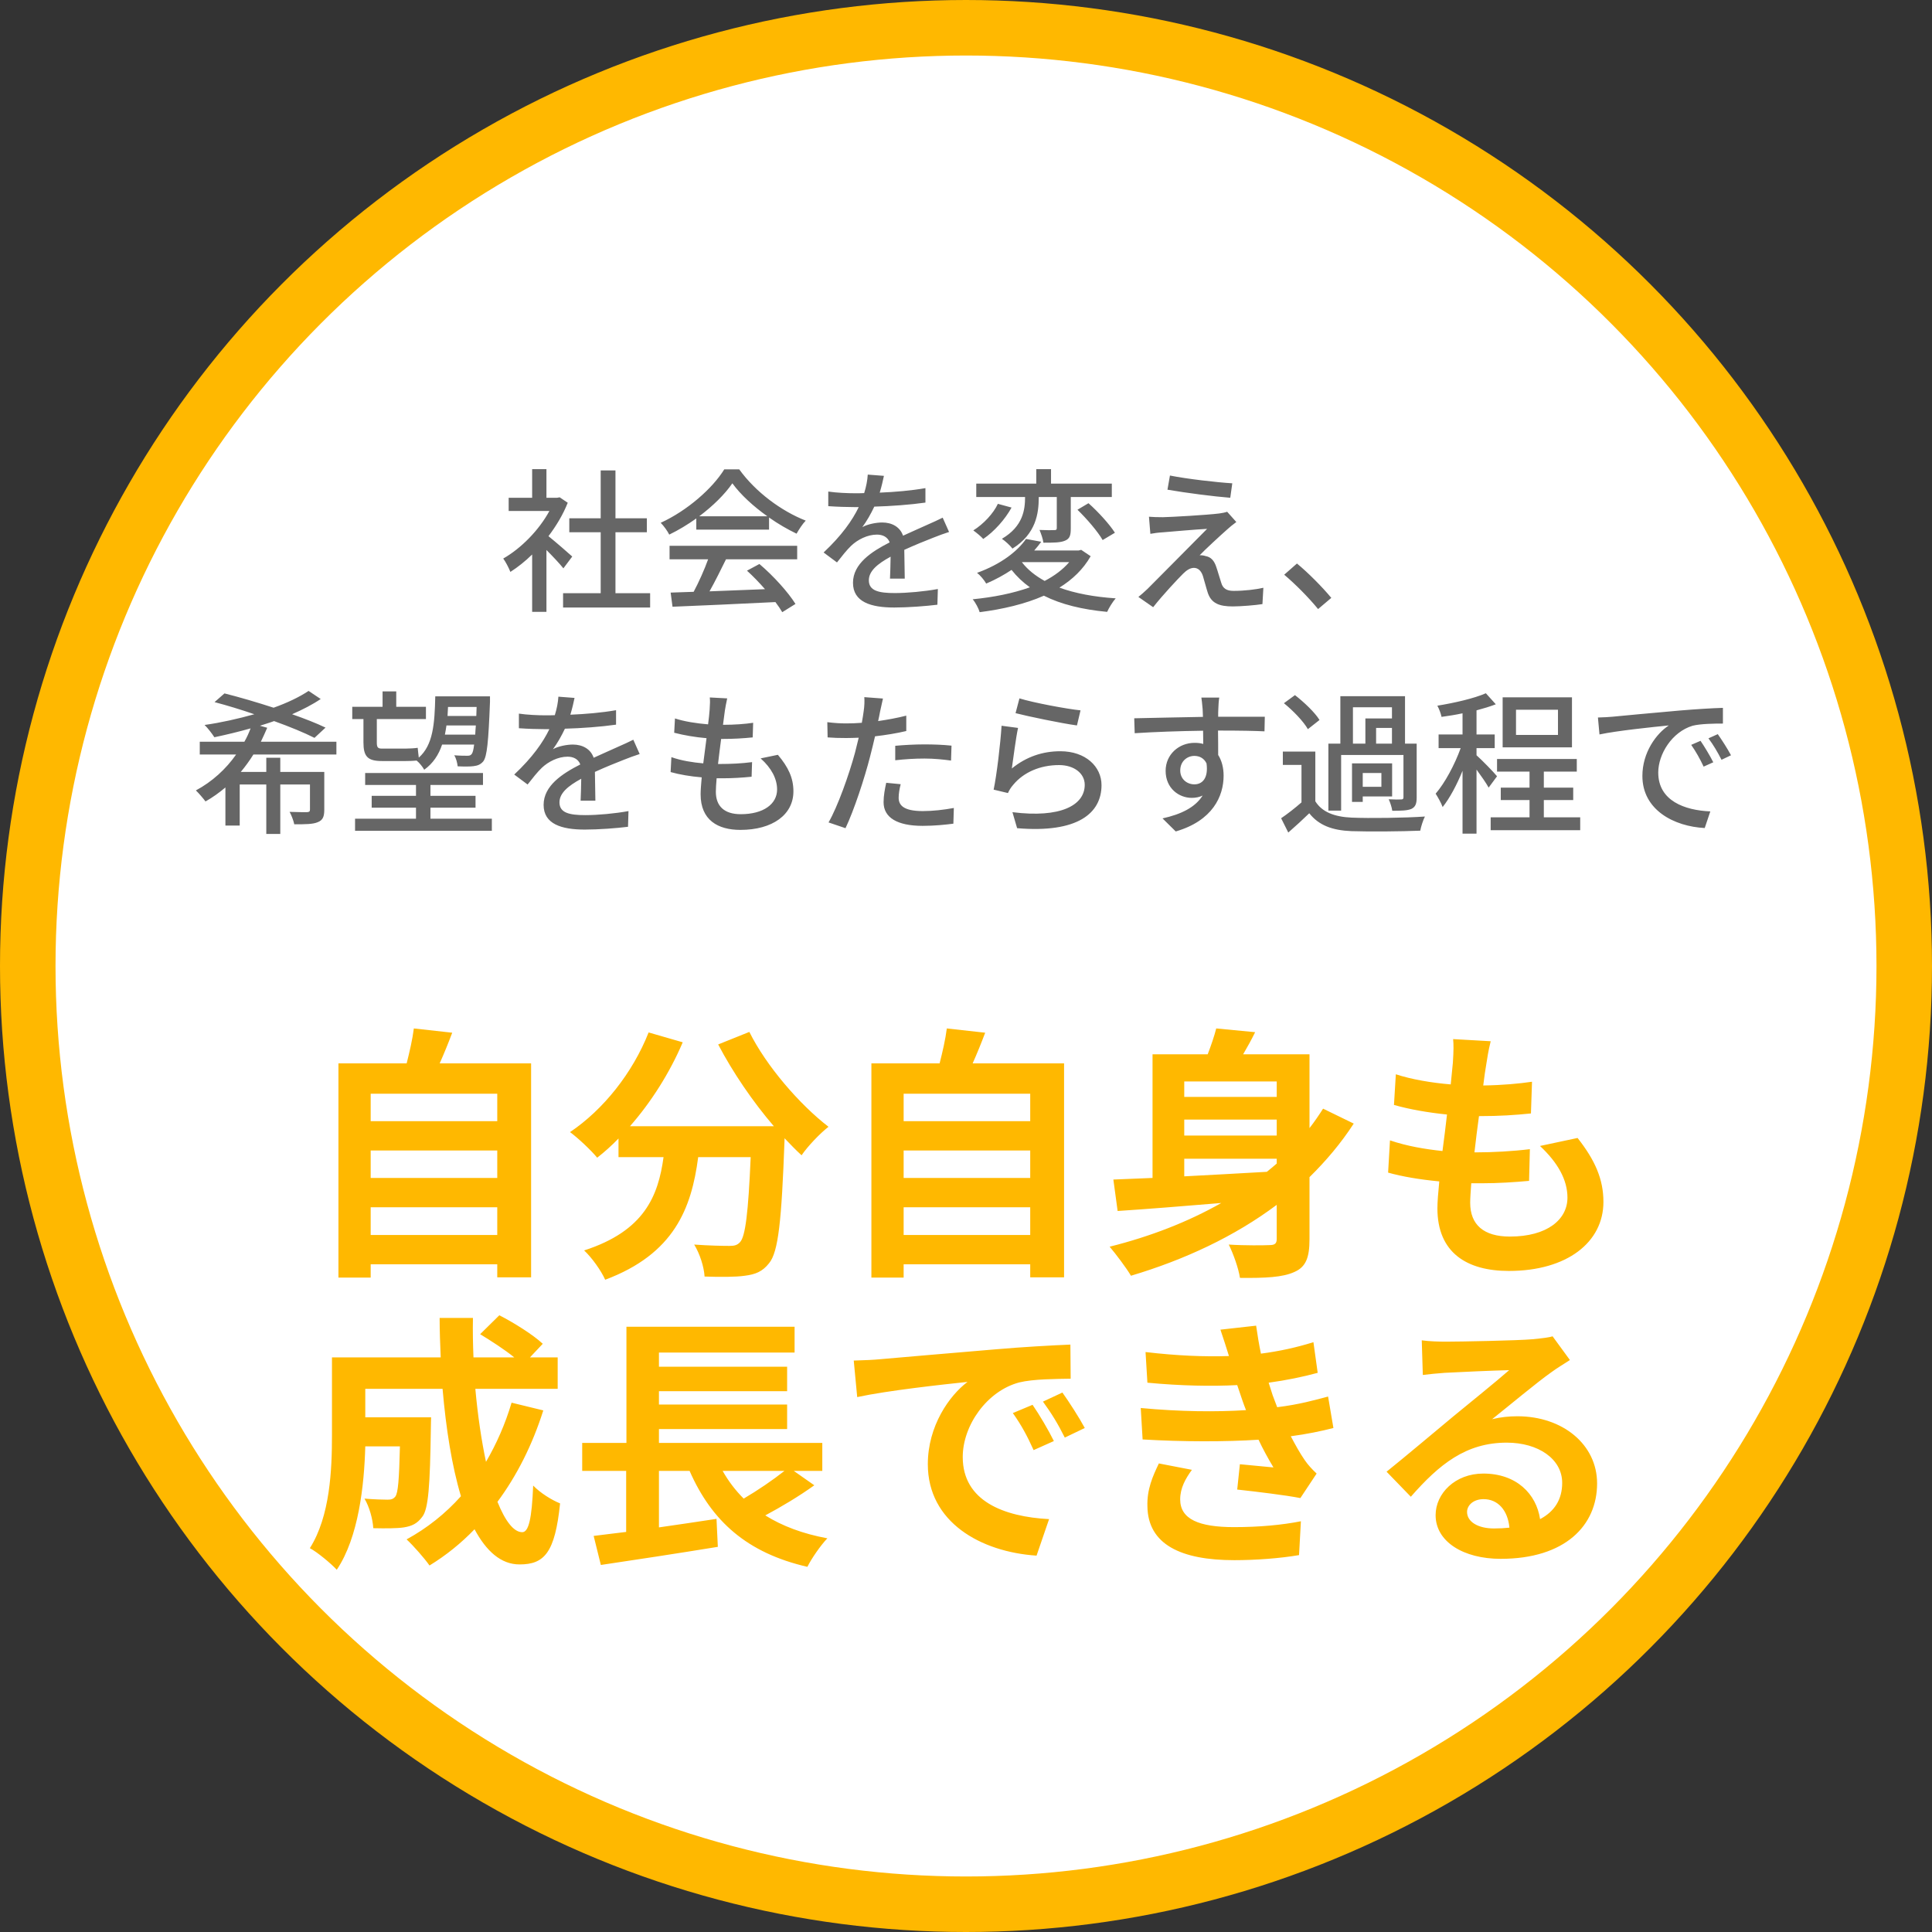 <svg width="174" height="174" viewBox="0 0 174 174" fill="none" xmlns="http://www.w3.org/2000/svg">
<rect x="0" y="0" width="174" height="174" fill="#333333" stroke="none"/>
<circle cx="87" cy="87" r="84.5" fill="white" stroke="#FFB800" stroke-width="5"/>
<path d="M33.384 111.224H44.784V108.728H33.384V111.224ZM44.784 103.616H33.384V106.088H44.784V103.616ZM44.784 98.504H33.384V100.976H44.784V98.504ZM39.6 95.768H47.832V115.04H44.784V113.864H33.384V115.064H30.48V95.768H36.624C36.888 94.736 37.152 93.584 37.272 92.624L40.728 93.008C40.368 93.968 39.984 94.904 39.6 95.768ZM64.68 94.064L67.488 92.936C69 95.984 72 99.464 74.616 101.48C73.848 102.08 72.744 103.232 72.192 104.048C71.688 103.592 71.184 103.064 70.656 102.512V102.68C70.392 109.928 70.104 112.76 69.264 113.768C68.664 114.536 68.016 114.776 67.08 114.896C66.264 115.016 64.872 115.016 63.456 114.968C63.408 114.104 63.024 112.904 62.52 112.088C63.84 112.184 65.088 112.208 65.688 112.208C66.12 112.208 66.384 112.16 66.648 111.872C67.128 111.368 67.392 109.232 67.608 104.216H62.88C62.28 108.824 60.72 112.928 54.504 115.256C54.144 114.44 53.304 113.264 52.608 112.616C58.032 110.864 59.28 107.72 59.76 104.216H55.704V102.536C55.08 103.184 54.432 103.76 53.784 104.264C53.256 103.616 52.032 102.464 51.336 101.96C54.336 99.944 56.976 96.632 58.416 92.984L61.488 93.872C60.312 96.632 58.632 99.272 56.736 101.432H69.696C67.8 99.224 66 96.584 64.68 94.064ZM81.384 111.224H92.784V108.728H81.384V111.224ZM92.784 103.616H81.384V106.088H92.784V103.616ZM92.784 98.504H81.384V100.976H92.784V98.504ZM87.6 95.768H95.832V115.04H92.784V113.864H81.384V115.064H78.48V95.768H84.624C84.888 94.736 85.152 93.584 85.272 92.624L88.728 93.008C88.368 93.968 87.984 94.904 87.6 95.768ZM106.656 104.36V105.944C109.008 105.824 111.552 105.68 114.096 105.536C114.408 105.296 114.696 105.032 114.984 104.792V104.36H106.656ZM114.984 97.4H106.656V98.792H114.984V97.4ZM114.984 102.272V100.832H106.656V102.272H114.984ZM119.16 99.848L121.92 101.192C120.768 102.968 119.424 104.552 117.936 106.016V111.608C117.936 113.24 117.624 114.104 116.568 114.56C115.512 115.04 113.976 115.112 111.672 115.088C111.552 114.248 111.072 112.904 110.664 112.088C112.152 112.184 113.856 112.16 114.336 112.136C114.816 112.136 114.984 111.992 114.984 111.584V108.512C111.168 111.368 106.68 113.456 101.856 114.896C101.448 114.2 100.488 112.928 99.936 112.28C103.584 111.368 106.992 110.048 109.992 108.344C106.536 108.632 103.248 108.896 100.656 109.064L100.272 106.232C101.304 106.184 102.48 106.136 103.8 106.088V94.952H108.768C109.08 94.136 109.368 93.296 109.536 92.624L113.04 92.96C112.704 93.656 112.32 94.328 111.96 94.952H117.936V101.6C118.368 101.048 118.776 100.448 119.16 99.848ZM134.256 93.776C134.04 94.64 133.944 95.288 133.848 95.912C133.776 96.32 133.68 96.968 133.584 97.76C135.312 97.736 136.848 97.592 137.976 97.424L137.88 100.28C136.44 100.424 135.12 100.52 133.2 100.52C133.056 101.576 132.912 102.704 132.792 103.784C132.84 103.784 132.912 103.784 132.96 103.784C134.448 103.784 136.224 103.688 137.784 103.496L137.712 106.352C136.368 106.472 134.976 106.568 133.464 106.568C133.152 106.568 132.816 106.568 132.504 106.568C132.456 107.288 132.408 107.888 132.408 108.32C132.408 110.312 133.632 111.368 135.984 111.368C139.344 111.368 141.168 109.832 141.168 107.864C141.168 106.232 140.28 104.696 138.696 103.208L142.08 102.488C143.664 104.504 144.408 106.208 144.408 108.248C144.408 111.872 141.144 114.464 135.888 114.464C132.12 114.464 129.456 112.832 129.456 108.824C129.456 108.248 129.528 107.384 129.624 106.4C127.872 106.232 126.288 105.968 125.016 105.608L125.184 102.704C126.744 103.232 128.352 103.496 129.912 103.664C130.056 102.584 130.2 101.456 130.32 100.376C128.664 100.208 126.96 99.92 125.544 99.512L125.712 96.752C127.104 97.208 128.904 97.52 130.656 97.664C130.728 96.92 130.8 96.272 130.848 95.72C130.92 94.592 130.92 94.112 130.872 93.584L134.256 93.776ZM46.074 126.328L48.93 127.024C47.946 130.144 46.53 132.928 44.802 135.256C45.498 136.984 46.266 137.992 47.034 137.992C47.61 137.992 47.898 136.792 48.018 133.792C48.666 134.464 49.674 135.088 50.442 135.4C49.986 139.84 49.026 140.896 46.794 140.896C45.114 140.896 43.794 139.696 42.738 137.728C41.514 139 40.17 140.08 38.682 140.992C38.25 140.368 37.218 139.192 36.618 138.64C38.466 137.632 40.122 136.312 41.514 134.752C40.698 132.04 40.17 128.68 39.858 125.08H32.898V127.648H38.826C38.826 127.648 38.802 128.392 38.802 128.728C38.73 133.768 38.586 135.904 38.034 136.6C37.578 137.224 37.098 137.44 36.378 137.56C35.754 137.656 34.722 137.656 33.618 137.632C33.57 136.792 33.258 135.688 32.826 134.968C33.69 135.04 34.506 135.064 34.89 135.064C35.226 135.064 35.418 135.016 35.61 134.776C35.85 134.44 35.946 133.288 36.018 130.264H32.898C32.802 133.768 32.298 138.448 30.33 141.376C29.826 140.824 28.554 139.768 27.906 139.432C29.73 136.552 29.898 132.376 29.898 129.256V122.248H39.69C39.642 121.072 39.594 119.896 39.594 118.696H42.594C42.57 119.896 42.594 121.072 42.642 122.248H46.314C45.426 121.528 44.226 120.76 43.242 120.16L44.97 118.456C46.29 119.128 48.042 120.232 48.882 121.024L47.73 122.248H50.226V125.08H42.81C43.026 127.48 43.362 129.736 43.77 131.656C44.706 130.048 45.498 128.272 46.074 126.328ZM70.65 132.472H65.082C65.61 133.408 66.234 134.224 66.978 134.968C68.25 134.224 69.618 133.288 70.65 132.472ZM71.49 132.472L73.338 133.768C71.97 134.752 70.362 135.712 68.922 136.48C70.458 137.44 72.306 138.136 74.514 138.544C73.914 139.168 73.098 140.344 72.714 141.112C67.29 139.864 64.098 137.008 62.106 132.472H59.346V137.56C61.026 137.32 62.802 137.056 64.53 136.792L64.65 139.312C60.978 139.912 57.018 140.512 54.114 140.944L53.466 138.328C54.33 138.232 55.314 138.088 56.394 137.968V132.472H52.434V129.952H56.418V119.488H71.562V121.816H59.346V123.088H70.89V125.296H59.346V126.496H70.89V128.704H59.346V129.952H74.058V132.472H71.49ZM76.89 122.536C77.85 122.512 78.786 122.464 79.242 122.416C81.258 122.248 85.218 121.888 89.61 121.528C92.082 121.312 94.698 121.168 96.402 121.096L96.426 124.168C95.13 124.192 93.066 124.192 91.794 124.504C88.89 125.272 86.706 128.368 86.706 131.224C86.706 135.184 90.402 136.6 94.482 136.816L93.354 140.104C88.314 139.768 83.562 137.08 83.562 131.872C83.562 128.416 85.506 125.68 87.138 124.456C84.882 124.696 79.986 125.224 77.202 125.824L76.89 122.536ZM92.994 126.52C93.594 127.384 94.458 128.848 94.914 129.784L93.09 130.6C92.49 129.28 91.986 128.344 91.218 127.264L92.994 126.52ZM95.682 125.416C96.282 126.256 97.194 127.672 97.698 128.608L95.898 129.472C95.25 128.176 94.698 127.288 93.93 126.232L95.682 125.416ZM102.738 126.808C106.314 127.144 109.554 127.168 112.218 127C112.098 126.712 112.002 126.424 111.906 126.16C111.714 125.608 111.57 125.152 111.426 124.744C109.17 124.864 106.362 124.816 103.338 124.528L103.17 121.768C106.026 122.104 108.474 122.2 110.682 122.128C110.442 121.36 110.202 120.592 109.914 119.752L113.13 119.392C113.25 120.256 113.394 121.096 113.562 121.912C115.218 121.696 116.754 121.36 118.29 120.88L118.674 123.64C117.354 124 115.842 124.312 114.258 124.528C114.378 124.912 114.498 125.296 114.618 125.656C114.738 125.992 114.882 126.352 115.026 126.736C116.994 126.496 118.434 126.088 119.61 125.776L120.09 128.608C118.986 128.896 117.69 129.16 116.25 129.352C116.658 130.12 117.066 130.864 117.498 131.488C117.81 131.944 118.146 132.304 118.578 132.712L117.114 134.92C115.77 134.656 113.178 134.344 111.426 134.152L111.666 131.872C112.674 131.968 113.97 132.088 114.69 132.16C114.186 131.32 113.73 130.48 113.346 129.664C110.394 129.856 106.53 129.856 102.906 129.64L102.738 126.808ZM107.346 132.376C106.77 133.168 106.29 134.008 106.29 135.04C106.29 136.816 107.97 137.536 111.138 137.536C113.418 137.536 115.458 137.344 117.162 137.008L116.994 140.056C115.314 140.344 113.13 140.512 111.162 140.512C106.362 140.512 103.386 139.096 103.338 135.664C103.29 134.128 103.818 132.952 104.37 131.8L107.346 132.376ZM132.126 136.168C132.126 137.056 133.11 137.656 134.55 137.656C135.054 137.656 135.51 137.632 135.942 137.584C135.798 136.024 134.91 135.016 133.614 135.016C132.702 135.016 132.126 135.568 132.126 136.168ZM128.046 120.712C128.718 120.808 129.558 120.832 130.23 120.832C131.502 120.832 136.638 120.736 138.006 120.616C138.99 120.52 139.542 120.448 139.83 120.352L141.39 122.488C140.838 122.848 140.262 123.184 139.71 123.592C138.414 124.504 135.894 126.616 134.382 127.816C135.174 127.624 135.894 127.552 136.662 127.552C140.742 127.552 143.838 130.096 143.838 133.6C143.838 137.392 140.958 140.392 135.15 140.392C131.814 140.392 129.294 138.856 129.294 136.456C129.294 134.512 131.046 132.712 133.59 132.712C136.566 132.712 138.366 134.536 138.702 136.816C140.022 136.12 140.694 135.016 140.694 133.552C140.694 131.392 138.534 129.928 135.702 129.928C132.03 129.928 129.63 131.872 127.062 134.8L124.878 132.544C126.582 131.176 129.486 128.728 130.902 127.552C132.246 126.448 134.742 124.432 135.918 123.4C134.694 123.424 131.382 123.568 130.11 123.64C129.462 123.688 128.694 123.76 128.142 123.832L128.046 120.712Z" fill="#FFB800"/>
<path d="M51.538 50.122L50.74 51.186C50.418 50.78 49.788 50.108 49.214 49.534V55.106H47.926V49.94C47.296 50.556 46.624 51.088 45.966 51.508C45.84 51.172 45.518 50.556 45.322 50.304C46.918 49.394 48.528 47.77 49.48 46.02H45.812V44.83H47.926V42.254H49.214V44.83H50.18L50.404 44.788L51.132 45.278C50.712 46.342 50.096 47.364 49.396 48.288C50.054 48.82 51.216 49.828 51.538 50.122ZM55.43 53.426H58.552V54.714H50.712V53.426H54.1V47.938H51.272V46.678H54.1V42.366H55.43V46.678H58.258V47.938H55.43V53.426ZM62.976 46.496H69.108C67.848 45.6 66.7 44.55 65.958 43.528C65.286 44.508 64.222 45.558 62.976 46.496ZM62.71 47.7V46.692C61.94 47.238 61.114 47.742 60.274 48.148C60.134 47.854 59.784 47.364 59.504 47.084C61.898 45.992 64.18 43.976 65.23 42.268H66.574C68.058 44.326 70.382 46.034 72.566 46.888C72.258 47.21 71.964 47.672 71.74 48.064C70.928 47.672 70.074 47.182 69.262 46.608V47.7H62.71ZM60.302 50.374V49.156H71.796V50.374H65.384C64.922 51.312 64.404 52.362 63.9 53.258C65.454 53.202 67.19 53.132 68.898 53.062C68.38 52.474 67.82 51.886 67.274 51.396L68.394 50.794C69.668 51.872 70.998 53.356 71.642 54.392L70.452 55.134C70.298 54.868 70.088 54.56 69.836 54.224C66.504 54.392 62.948 54.546 60.568 54.644L60.4 53.37L62.472 53.3C62.934 52.432 63.438 51.312 63.774 50.374H60.302ZM79.608 42.856C79.524 43.248 79.412 43.766 79.23 44.368C80.602 44.312 82.072 44.186 83.346 43.962V45.264C81.974 45.46 80.252 45.586 78.74 45.628C78.432 46.286 78.054 46.944 77.662 47.476C78.124 47.21 78.908 47.056 79.454 47.056C80.336 47.056 81.064 47.462 81.33 48.246C82.198 47.84 82.912 47.546 83.57 47.238C84.046 47.028 84.452 46.846 84.9 46.622L85.474 47.91C85.068 48.036 84.466 48.26 84.046 48.428C83.332 48.708 82.422 49.072 81.442 49.52C81.456 50.318 81.47 51.438 81.484 52.11H80.154C80.182 51.62 80.196 50.822 80.21 50.136C79.006 50.794 78.25 51.438 78.25 52.264C78.25 53.216 79.16 53.412 80.574 53.412C81.708 53.412 83.234 53.272 84.466 53.048L84.424 54.462C83.416 54.588 81.792 54.714 80.532 54.714C78.446 54.714 76.822 54.224 76.822 52.488C76.822 50.766 78.502 49.674 80.126 48.848C79.944 48.358 79.496 48.148 78.978 48.148C78.124 48.148 77.242 48.596 76.654 49.156C76.248 49.548 75.842 50.066 75.38 50.654L74.176 49.758C75.814 48.218 76.766 46.86 77.34 45.67C77.2 45.67 77.06 45.67 76.934 45.67C76.346 45.67 75.38 45.642 74.596 45.586V44.27C75.338 44.382 76.332 44.424 77.004 44.424C77.27 44.424 77.55 44.424 77.83 44.41C78.012 43.836 78.124 43.248 78.152 42.744L79.608 42.856ZM93.552 44.76V44.788C93.552 46.23 93.314 48.078 91.186 49.408C90.976 49.128 90.528 48.722 90.234 48.526C92.138 47.406 92.32 45.908 92.32 44.76H87.924V43.556H93.328V42.254H94.658V43.556H100.132V44.76H96.436V47.588C96.436 48.176 96.366 48.512 95.918 48.694C95.498 48.876 94.868 48.876 93.972 48.876C93.93 48.54 93.762 48.064 93.622 47.728C94.21 47.756 94.798 47.756 94.966 47.742C95.134 47.742 95.176 47.7 95.176 47.546V44.76H93.552ZM97.038 45.908L98.032 45.32C98.9 46.09 99.922 47.21 100.412 47.98L99.306 48.638C98.886 47.896 97.878 46.72 97.038 45.908ZM89.87 45.376L91.102 45.712C90.528 46.762 89.548 47.868 88.554 48.54C88.33 48.288 87.91 47.952 87.658 47.77C88.582 47.196 89.478 46.23 89.87 45.376ZM92.054 50.626L92.04 50.64C92.544 51.298 93.244 51.858 94.084 52.32C94.966 51.858 95.722 51.298 96.296 50.626H92.054ZM97.374 49.52L98.228 50.094C97.556 51.27 96.59 52.194 95.414 52.922C96.828 53.44 98.55 53.762 100.482 53.888C100.202 54.21 99.866 54.756 99.712 55.106C97.472 54.896 95.568 54.434 94.014 53.65C92.306 54.406 90.304 54.868 88.232 55.134C88.148 54.826 87.84 54.238 87.602 53.972C89.464 53.79 91.228 53.44 92.754 52.894C92.124 52.446 91.578 51.928 91.102 51.326C90.43 51.774 89.674 52.194 88.82 52.558C88.638 52.236 88.26 51.788 87.994 51.592C90.164 50.808 91.634 49.646 92.404 48.54L93.776 48.792C93.58 49.058 93.37 49.324 93.146 49.576H97.15L97.374 49.52ZM105.368 42.828C106.908 43.136 109.596 43.444 110.982 43.528L110.8 44.83C109.358 44.718 106.838 44.396 105.144 44.102L105.368 42.828ZM111.346 47.014C111.038 47.238 110.716 47.504 110.52 47.686C109.932 48.204 108.476 49.548 108.042 50.01C108.168 49.996 108.42 50.024 108.574 50.08C109.064 50.164 109.358 50.5 109.54 51.06C109.68 51.452 109.848 52.082 109.988 52.488C110.128 52.978 110.45 53.216 111.094 53.216C112.088 53.216 113.11 53.09 113.782 52.936L113.698 54.406C113.11 54.504 111.752 54.616 111.024 54.616C109.806 54.616 109.106 54.336 108.784 53.412C108.644 52.992 108.448 52.236 108.336 51.872C108.168 51.368 107.874 51.144 107.524 51.144C107.188 51.144 106.866 51.354 106.544 51.676C106.04 52.18 104.724 53.58 103.856 54.686L102.526 53.762C102.736 53.594 103.03 53.342 103.352 53.034C103.982 52.39 107.37 49.002 108.714 47.63C107.664 47.686 105.606 47.868 104.766 47.938C104.29 47.966 103.912 48.022 103.604 48.078L103.478 46.538C103.8 46.566 104.262 46.58 104.738 46.58C105.48 46.566 108.7 46.384 109.806 46.244C110.044 46.216 110.38 46.146 110.52 46.09L111.346 47.014ZM118.71 54.854C117.828 53.776 116.638 52.586 115.658 51.76L116.806 50.752C117.8 51.564 119.102 52.88 119.9 53.846L118.71 54.854ZM30.297 67.952H22.821C22.485 68.498 22.093 69.03 21.687 69.52H23.983V68.246H25.243V69.52H29.205V72.922C29.205 73.538 29.079 73.86 28.631 74.042C28.183 74.238 27.497 74.238 26.503 74.238C26.433 73.902 26.251 73.426 26.083 73.118C26.783 73.146 27.469 73.146 27.651 73.146C27.847 73.132 27.917 73.09 27.917 72.908V70.654H25.243V75.106H23.983V70.654H21.589V74.35H20.301V70.92C19.755 71.382 19.153 71.816 18.509 72.18C18.299 71.9 17.893 71.424 17.641 71.186C19.111 70.402 20.357 69.254 21.267 67.952H17.991V66.804H22.009C22.233 66.412 22.415 66.006 22.569 65.6C21.477 65.908 20.371 66.174 19.307 66.398C19.111 66.09 18.705 65.558 18.425 65.292C19.909 65.082 21.449 64.732 22.905 64.326C21.687 63.906 20.441 63.528 19.321 63.234L20.217 62.45C21.561 62.786 23.129 63.248 24.641 63.738C25.859 63.304 26.951 62.786 27.791 62.226L28.883 62.954C28.141 63.458 27.259 63.906 26.307 64.326C27.469 64.732 28.505 65.138 29.317 65.53L28.323 66.454C27.441 66.006 26.125 65.46 24.683 64.942C24.277 65.096 23.829 65.222 23.409 65.362L24.067 65.544C23.885 65.964 23.689 66.398 23.493 66.804H30.297V67.952ZM42.925 63.668H40.349C40.335 63.948 40.321 64.214 40.307 64.48H42.897L42.925 63.668ZM40.069 66.16H42.799C42.813 65.922 42.827 65.642 42.855 65.334H40.209C40.167 65.614 40.125 65.894 40.069 66.16ZM32.733 66.846V64.76H31.725V63.654H34.455V62.268H35.687V63.654H38.361V64.76H33.937V66.874C33.937 67.294 34.021 67.42 34.385 67.42H36.527C36.849 67.42 37.353 67.392 37.619 67.35C37.647 67.588 37.675 67.952 37.717 68.232C39.005 67.098 39.145 65.208 39.201 62.716H44.129V63.22C43.989 66.832 43.863 68.12 43.527 68.568C43.289 68.848 43.023 68.96 42.645 69.002C42.337 69.044 41.791 69.044 41.217 69.016C41.189 68.722 41.077 68.274 40.909 68.022C41.413 68.064 41.875 68.064 42.071 68.064C42.267 68.064 42.379 68.05 42.491 67.896C42.575 67.784 42.645 67.532 42.701 67.056H39.817C39.509 67.98 39.005 68.75 38.207 69.324C38.067 69.072 37.787 68.708 37.521 68.498C37.255 68.526 36.905 68.54 36.555 68.54H34.385C33.069 68.54 32.733 68.092 32.733 66.846ZM38.767 73.734H44.297V74.826H31.977V73.734H37.465V72.74H33.475V71.676H37.465V70.696H32.887V69.618H43.499V70.696H38.767V71.676H42.827V72.74H38.767V73.734ZM51.745 62.856C51.661 63.248 51.549 63.766 51.367 64.368C52.739 64.312 54.209 64.186 55.483 63.962V65.264C54.111 65.46 52.389 65.586 50.877 65.628C50.569 66.286 50.191 66.944 49.799 67.476C50.261 67.21 51.045 67.056 51.591 67.056C52.473 67.056 53.201 67.462 53.467 68.246C54.335 67.84 55.049 67.546 55.707 67.238C56.183 67.028 56.589 66.846 57.037 66.622L57.611 67.91C57.205 68.036 56.603 68.26 56.183 68.428C55.469 68.708 54.559 69.072 53.579 69.52C53.593 70.318 53.607 71.438 53.621 72.11H52.291C52.319 71.62 52.333 70.822 52.347 70.136C51.143 70.794 50.387 71.438 50.387 72.264C50.387 73.216 51.297 73.412 52.711 73.412C53.845 73.412 55.371 73.272 56.603 73.048L56.561 74.462C55.553 74.588 53.929 74.714 52.669 74.714C50.583 74.714 48.959 74.224 48.959 72.488C48.959 70.766 50.639 69.674 52.263 68.848C52.081 68.358 51.633 68.148 51.115 68.148C50.261 68.148 49.379 68.596 48.791 69.156C48.385 69.548 47.979 70.066 47.517 70.654L46.313 69.758C47.951 68.218 48.903 66.86 49.477 65.67C49.337 65.67 49.197 65.67 49.071 65.67C48.483 65.67 47.517 65.642 46.733 65.586V64.27C47.475 64.382 48.469 64.424 49.141 64.424C49.407 64.424 49.687 64.424 49.967 64.41C50.149 63.836 50.261 63.248 50.289 62.744L51.745 62.856ZM65.493 62.898C65.395 63.332 65.339 63.668 65.283 64.004C65.241 64.312 65.185 64.746 65.115 65.278C66.151 65.278 67.089 65.208 67.831 65.096L67.789 66.412C66.921 66.496 66.123 66.552 64.975 66.552H64.947C64.849 67.28 64.751 68.078 64.667 68.806C64.737 68.806 64.793 68.806 64.863 68.806C65.773 68.806 66.781 68.764 67.733 68.638L67.691 69.954C66.837 70.038 65.983 70.094 65.073 70.094C64.891 70.094 64.723 70.094 64.541 70.094C64.499 70.584 64.471 71.018 64.471 71.312C64.471 72.586 65.213 73.328 66.711 73.328C68.755 73.328 69.987 72.418 69.987 71.102C69.987 70.15 69.483 69.17 68.503 68.302L70.057 67.98C70.995 69.086 71.457 70.066 71.457 71.27C71.457 73.37 69.581 74.742 66.683 74.742C64.653 74.742 63.099 73.86 63.099 71.536C63.099 71.172 63.141 70.64 63.197 70.01C62.175 69.926 61.195 69.758 60.397 69.534L60.467 68.19C61.377 68.512 62.385 68.666 63.337 68.75C63.435 68.008 63.533 67.224 63.631 66.482C62.623 66.398 61.573 66.216 60.719 65.992L60.789 64.704C61.643 64.984 62.735 65.152 63.771 65.236C63.841 64.732 63.883 64.284 63.911 63.92C63.953 63.36 63.953 63.094 63.925 62.814L65.493 62.898ZM81.117 70.626C81.005 71.06 80.935 71.494 80.935 71.844C80.935 72.474 81.313 73.048 83.105 73.048C84.029 73.048 84.981 72.936 85.905 72.768L85.863 74.182C85.093 74.28 84.155 74.378 83.091 74.378C80.809 74.378 79.577 73.636 79.577 72.25C79.577 71.662 79.689 71.074 79.815 70.5L81.117 70.626ZM79.521 62.912C79.437 63.262 79.311 63.836 79.255 64.116C79.213 64.354 79.157 64.634 79.087 64.942C79.941 64.816 80.809 64.662 81.621 64.452V65.838C80.739 66.048 79.759 66.202 78.807 66.314C78.667 66.916 78.513 67.56 78.359 68.148C77.855 70.122 76.903 73.006 76.147 74.588L74.621 74.07C75.447 72.642 76.469 69.758 77.001 67.798C77.113 67.364 77.225 66.902 77.337 66.44C76.931 66.454 76.553 66.468 76.203 66.468C75.559 66.468 75.041 66.454 74.537 66.412L74.509 65.04C75.195 65.124 75.685 65.152 76.217 65.152C76.651 65.152 77.127 65.138 77.617 65.096C77.687 64.676 77.757 64.312 77.785 64.046C77.855 63.612 77.869 63.094 77.841 62.786L79.521 62.912ZM80.627 67.168C81.383 67.098 82.349 67.042 83.245 67.042C84.057 67.042 84.897 67.07 85.695 67.154L85.653 68.498C84.939 68.4 84.113 68.316 83.273 68.316C82.363 68.316 81.509 68.372 80.627 68.47V67.168ZM91.813 62.898C93.073 63.29 96.083 63.85 97.315 63.976L96.993 65.334C95.621 65.152 92.541 64.508 91.463 64.228L91.813 62.898ZM91.687 65.558C91.491 66.44 91.253 68.358 91.127 69.212C92.429 68.148 93.913 67.658 95.495 67.658C97.777 67.658 99.205 69.044 99.205 70.71C99.205 73.23 97.077 75.05 91.603 74.588L91.183 73.146C95.509 73.692 97.693 72.53 97.693 70.682C97.693 69.646 96.727 68.904 95.383 68.904C93.661 68.904 92.177 69.562 91.253 70.682C91.015 70.948 90.889 71.186 90.777 71.424L89.489 71.116C89.769 69.8 90.105 66.944 90.203 65.362L91.687 65.558ZM109.809 62.828C109.767 63.01 109.725 63.654 109.725 63.85C109.711 64.018 109.711 64.27 109.711 64.55H113.911L113.883 65.866C113.057 65.824 111.727 65.796 109.697 65.796C109.711 66.552 109.711 67.364 109.711 67.994C110.033 68.498 110.201 69.142 110.201 69.856C110.201 71.718 109.207 73.916 105.889 74.882L104.699 73.706C106.351 73.342 107.639 72.726 108.311 71.648C108.031 71.788 107.695 71.858 107.331 71.858C106.197 71.858 104.979 71.018 104.979 69.422C104.979 67.952 106.169 66.902 107.583 66.902C107.863 66.902 108.129 66.93 108.367 67C108.367 66.636 108.353 66.216 108.353 65.81C106.225 65.838 103.929 65.922 102.193 66.034L102.151 64.69C103.733 64.662 106.337 64.592 108.339 64.564C108.325 64.256 108.325 64.018 108.311 63.85C108.269 63.402 108.227 62.968 108.199 62.828H109.809ZM106.295 69.394C106.295 70.164 106.897 70.64 107.569 70.64C108.297 70.64 108.843 70.066 108.661 68.75C108.437 68.288 108.031 68.078 107.569 68.078C106.925 68.078 106.295 68.554 106.295 69.394ZM121.849 63.696V66.972H122.969V64.704H125.363V63.696H121.849ZM125.363 66.972V65.558H123.935V66.972H125.363ZM120.785 67.994V73.006H119.637V66.972H120.715V62.702H126.539V66.972H127.589V71.816C127.589 72.362 127.491 72.67 127.113 72.852C126.749 73.006 126.203 73.02 125.391 73.02C125.349 72.712 125.209 72.278 125.069 71.984C125.587 72.012 126.063 72.012 126.203 71.998C126.343 71.998 126.399 71.942 126.399 71.816V67.994H120.785ZM124.411 70.864V69.618H122.731V70.864H124.411ZM125.377 68.75V71.732H122.731V72.222H121.765V68.75H125.377ZM118.839 64.844L117.789 65.67C117.397 64.97 116.459 64.004 115.633 63.332L116.627 62.604C117.439 63.234 118.419 64.158 118.839 64.844ZM118.461 67.686V72.166C119.063 73.132 120.169 73.566 121.723 73.636C123.305 73.706 126.553 73.664 128.331 73.538C128.177 73.832 127.981 74.434 127.911 74.812C126.301 74.882 123.333 74.91 121.709 74.854C119.973 74.784 118.769 74.322 117.915 73.244C117.327 73.818 116.711 74.378 116.025 74.98L115.381 73.692C115.941 73.314 116.627 72.782 117.215 72.264V68.89H115.535V67.686H118.461ZM140.315 66.188V63.92H136.535V66.188H140.315ZM141.575 62.8V67.308H135.331V62.8H141.575ZM134.827 69.912L134.071 70.934C133.861 70.542 133.399 69.884 132.979 69.31V75.078H131.719V69.422C131.201 70.696 130.557 71.9 129.927 72.684C129.801 72.32 129.493 71.788 129.297 71.48C130.123 70.528 131.019 68.862 131.551 67.378H129.563V66.146H131.719V64.242C131.075 64.382 130.431 64.48 129.829 64.564C129.773 64.27 129.605 63.836 129.451 63.556C131.005 63.304 132.769 62.898 133.819 62.436L134.715 63.43C134.211 63.626 133.609 63.808 132.979 63.976V66.146H134.617V67.378H132.979V68.022C133.385 68.372 134.575 69.59 134.827 69.912ZM139.041 73.608H142.317V74.77H134.253V73.608H137.753V72.054H135.163V70.934H137.753V69.492H134.827V68.358H142.009V69.492H139.041V70.934H141.687V72.054H139.041V73.608ZM143.913 64.62C144.445 64.606 144.935 64.578 145.215 64.55C146.237 64.452 148.729 64.214 151.305 63.99C152.803 63.864 154.203 63.78 155.169 63.752V65.166C154.385 65.166 153.167 65.18 152.439 65.362C150.577 65.922 149.345 67.924 149.345 69.576C149.345 72.124 151.725 72.978 154.035 73.076L153.531 74.574C150.787 74.434 147.917 72.964 147.917 69.884C147.917 67.77 149.163 66.076 150.297 65.334C148.883 65.474 145.621 65.81 144.053 66.146L143.913 64.62ZM153.153 66.72C153.489 67.21 154.007 68.064 154.301 68.652L153.433 69.044C153.097 68.33 152.733 67.686 152.313 67.084L153.153 66.72ZM154.707 66.118C155.043 66.594 155.589 67.434 155.897 68.022L155.043 68.428C154.679 67.714 154.315 67.098 153.867 66.496L154.707 66.118Z" fill="#666666"/>
</svg>
